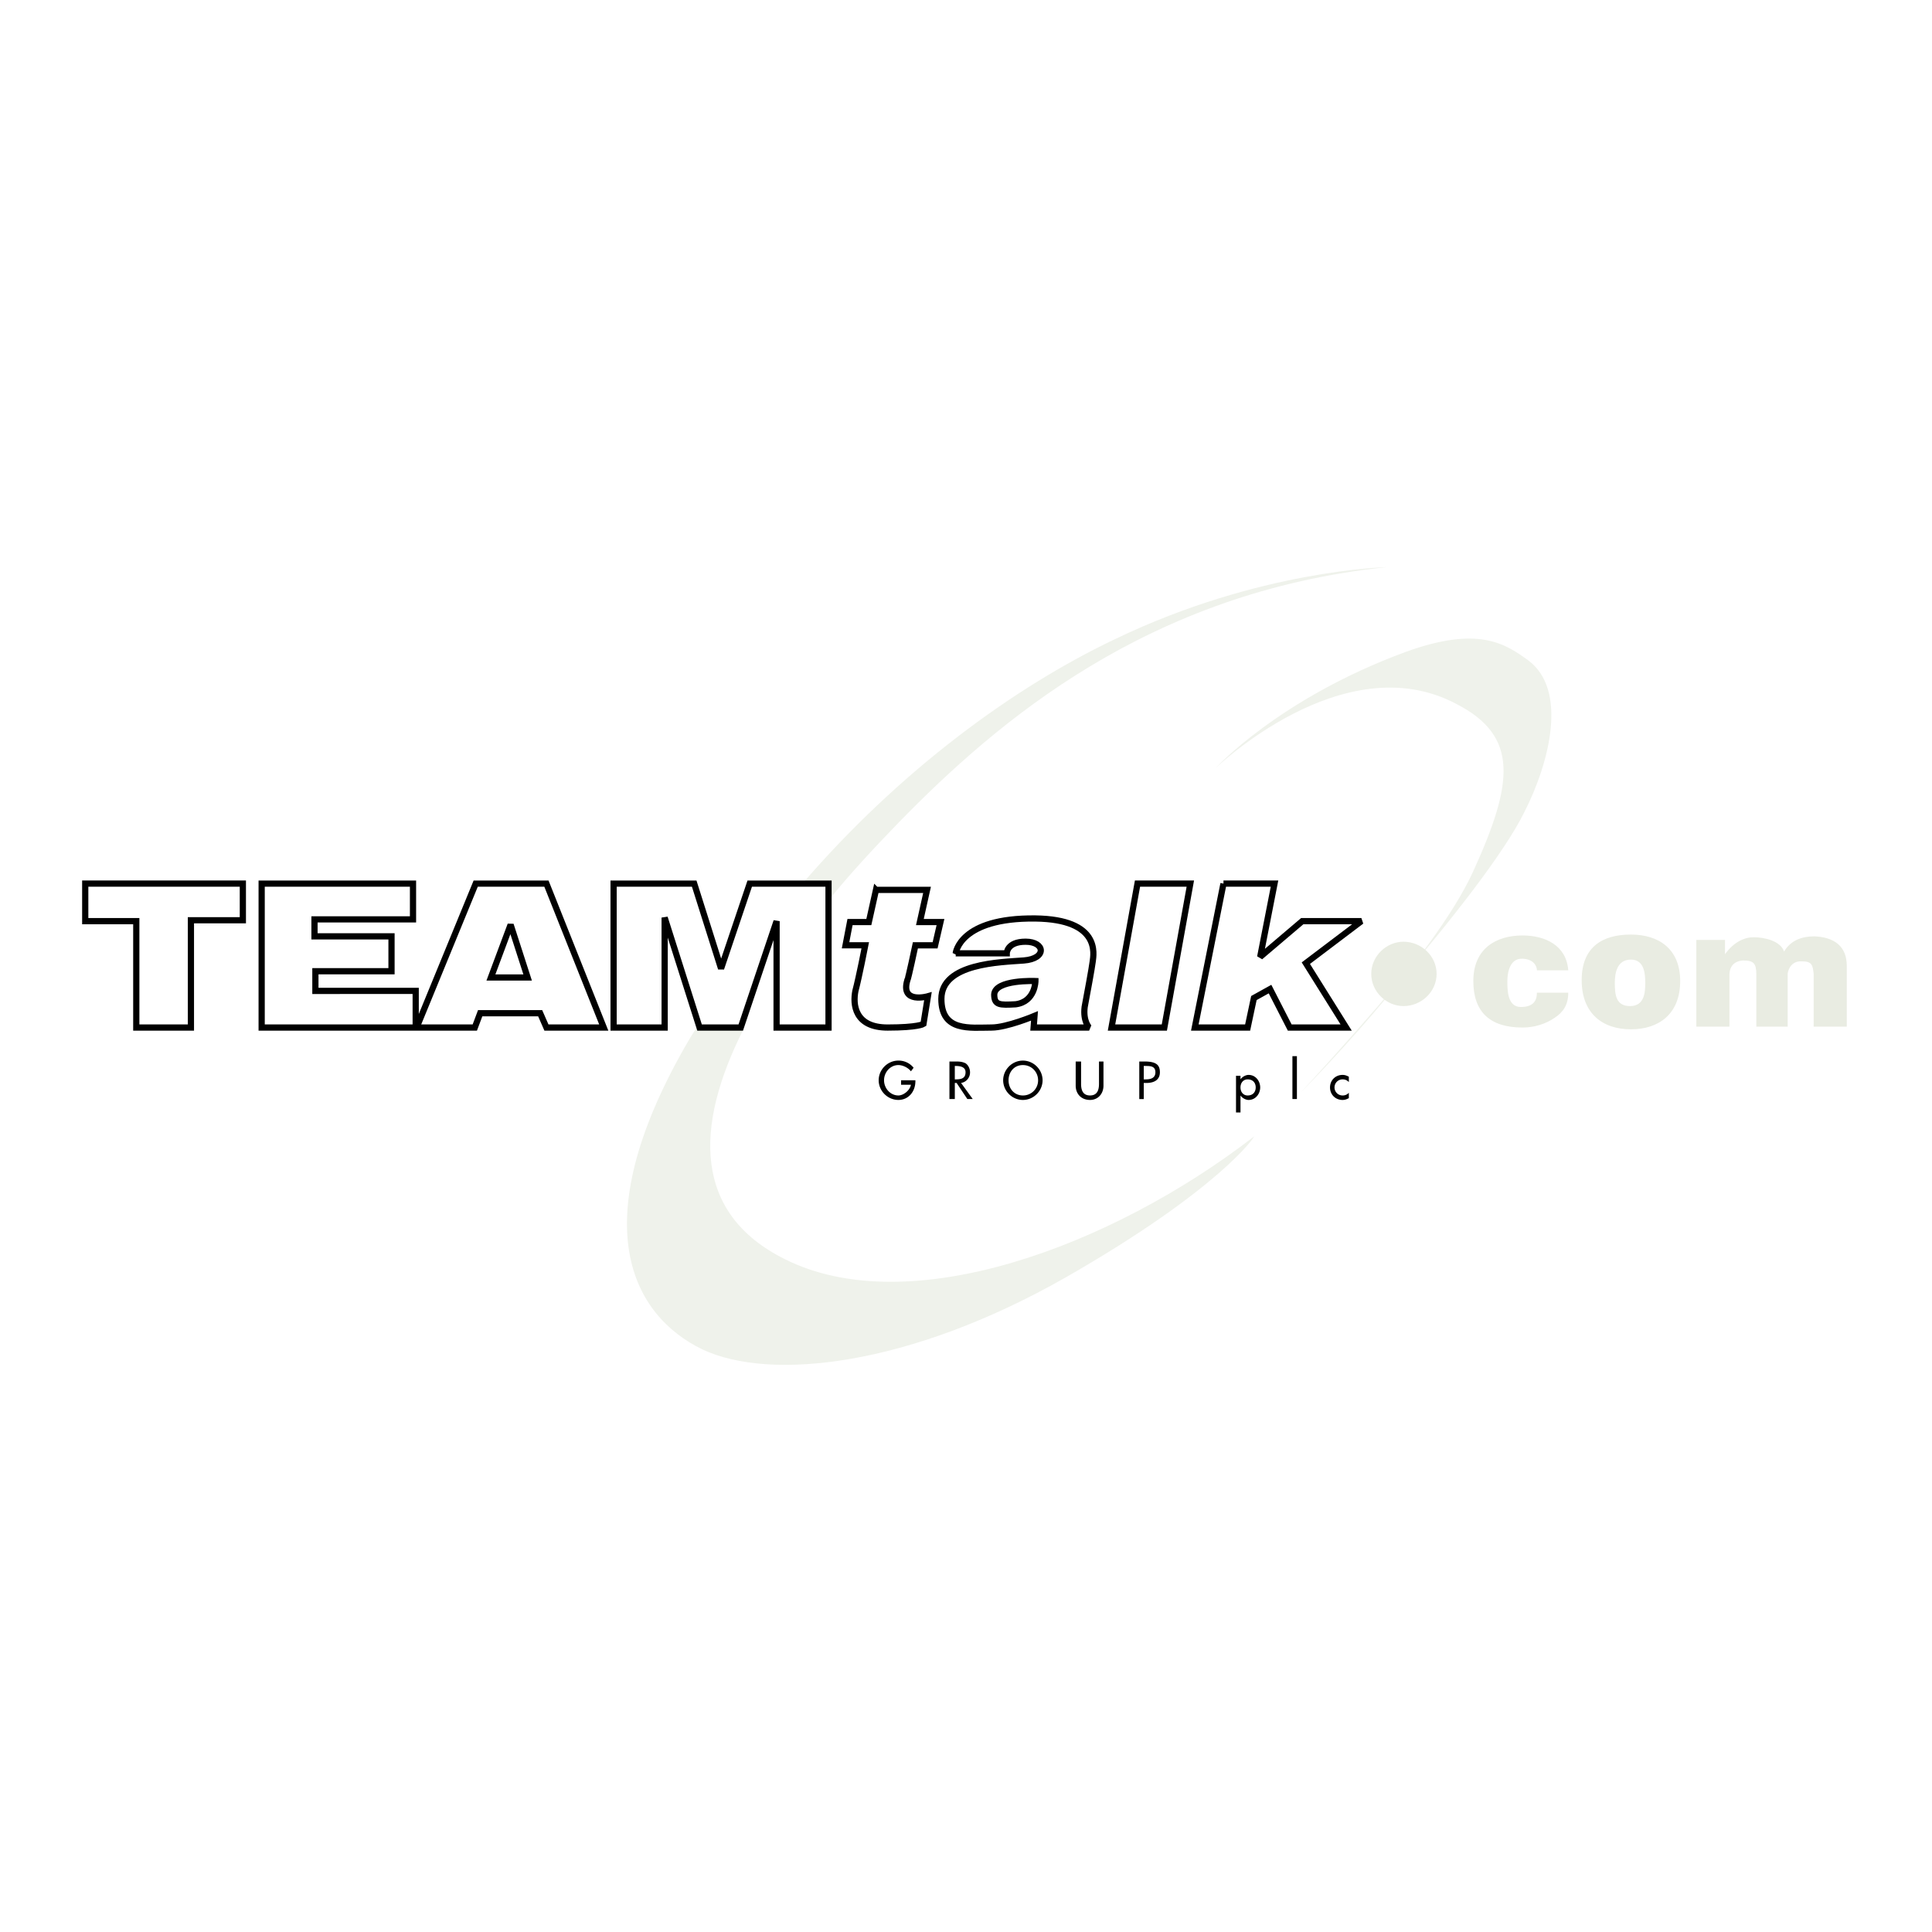 <svg xmlns="http://www.w3.org/2000/svg" width="2500" height="2500" viewBox="0 0 192.756 192.756"><path fill-rule="evenodd" clip-rule="evenodd" fill="#fff" d="M0 0h192.756v192.756H0V0z"/><path d="M82.484 88.247h-2.501c9.739-11.327 21.175-19.711 31.361-24.527 14.295-6.868 26.984-7.135 26.984-7.135-23.768 2.498-38.777 15.341-48.696 25.509-2.502 2.586-4.914 5.173-7.059 7.848l-.089-1.695zM74.175 102.695c-4.914 9.723-5.004 18.373 4.11 22.922 12.419 6.244 32.611-1.248 46.818-12.219.178-.09-3.395 5.262-18.852 14.092-15.547 8.83-29.396 10.346-36.187 7.135-6.969-3.389-11.883-12.396-1.697-30.234.357-.625.714-1.248 1.161-1.873l4.647.177zM121.262 76.652s12.777-12.397 24.035-6.422c6.254 3.211 5.717 7.849 1.697 16.679-4.021 8.83-17.244 22.119-17.244 22.119s18.227-19.622 22.336-28.005c2.502-4.905 4.379-12.219.357-15.162-2.232-1.605-4.914-3.479-12.24-.803-12.598 4.637-18.941 11.594-18.941 11.594z" fill-rule="evenodd" clip-rule="evenodd" fill="#eff2eb"/><path d="M24.229 88.157H8.504v3.746h5.093v10.614h5.451V91.814h5.182v-3.657h-.001zm1.877 14.361h15.368v-3.656H31.467v-1.963h7.594V93.42h-7.684v-1.694h9.829v-3.568h-15.1v14.36zM50.944 92.26l1.698 5.263h-3.663l1.965-5.263zm-9.381 10.258h5.808l.536-1.428h5.986l.625 1.428h5.719l-5.719-14.36H47.46l-5.897 14.36zm19.656 0h5.093V91.547l3.484 10.971h4.11l3.574-10.614v10.614h5.182v-14.36H74.8l-2.859 8.474-2.68-8.474h-8.042v14.36zm52.269-14.361h5.271l-2.592 14.36h-5.271l2.592-14.36zm8.578 0h5.092l-1.43 7.314 4.199-3.568h5.898l-5.541 4.192 4.021 6.422h-5.629l-1.965-3.836-1.609.893-.625 2.943h-5.271l2.86-14.36zm-34.668.625l-.714 3.211h-1.877l-.446 2.319h1.966s-.625 3.212-.983 4.55c-.268 1.336-.09 3.656 3.216 3.656 3.038 0 3.574-.357 3.574-.357l.446-2.764s-2.77.801-2.055-1.605c.089-.09.804-3.479.804-3.479h1.966l.536-2.319h-2.055l.715-3.211h-5.093v-.001zm7.953 6.332h5.093s0-1.16 1.877-1.16c1.965 0 2.145 1.695-.18 1.873-2.322.178-8.22.268-8.22 3.836 0 3.299 2.859 2.854 5.003 2.854 1.52 0 4.289-1.16 4.289-1.16l-.088 1.16h5.539s-.625-.625-.447-2.053c.268-1.426.715-3.834.805-4.547.088-.714.803-4.192-5.719-4.281-7.595-.089-7.952 3.478-7.952 3.478zm7.952 2.765s-4.021-.178-4.109 1.338c0 1.07.535 1.07 2.145.98 1.964-.265 1.964-2.318 1.964-2.318z" fill="none" stroke="#000" stroke-width=".619" stroke-miterlimit="2.613"/><path d="M136.809 97.166c0-1.784 1.52-3.211 3.217-3.211 1.787 0 3.305 1.427 3.305 3.211 0 1.783-1.518 3.211-3.305 3.211-1.698 0-3.217-1.428-3.217-3.211zM156.465 96.809c-.18-2.497-2.322-3.478-4.557-3.478-2.682 0-4.914 1.338-4.914 4.548 0 3.033 1.607 4.639 4.914 4.639 1.162 0 2.322-.357 3.217-.982.803-.535 1.34-1.248 1.34-2.496h-3.127c0 .803-.357 1.426-1.609 1.426-1.34 0-1.34-1.693-1.34-2.586 0-.891.268-2.229 1.43-2.229s1.52.713 1.52 1.159h3.126v-.001zM172.102 93.776h-2.859v8.651h3.305v-5.172c0-.18 0-1.338 1.342-1.428 1.07 0 1.34.268 1.34 1.428v5.172h3.127v-5.262c0-.09.178-1.338 1.43-1.249.982 0 1.072.356 1.162 1.249v5.262h3.305v-6.064c0-1.962-1.25-2.854-3.217-2.944-1.34 0-2.412.446-3.037 1.517-.357-1.07-1.967-1.427-3.039-1.427-.893 0-1.965.446-2.857 1.695v-1.428h-.002zM161.111 98.059c0-.893.178-2.32 1.607-2.32 1.34 0 1.43 1.427 1.43 2.32 0 .98-.09 2.318-1.52 2.318-1.427 0-1.517-1.16-1.517-2.318zm1.608-4.818c-2.859 0-4.914 1.249-4.914 4.55 0 3.299 2.055 4.904 4.914 4.904 2.77 0 4.914-1.516 4.914-4.816 0-3.211-2.145-4.638-4.914-4.638z" fill-rule="evenodd" clip-rule="evenodd" fill="#e9ece2"/><path d="M89.9 107.779v.445h.983c-.09.535-.715 1.07-1.251 1.07-.804 0-1.43-.713-1.43-1.516s.625-1.516 1.43-1.516c.446 0 .983.268 1.251.623l.268-.355a1.91 1.91 0 0 0-1.519-.715c-1.072 0-1.966.893-1.966 1.963s.894 1.963 1.966 1.963c.983 0 1.697-.803 1.697-1.873v-.09H89.9v.001zM95.886 108.047a1.06 1.06 0 0 0 .894-1.07c0-.357-.179-.713-.446-.893-.357-.178-.715-.178-.983-.178h-.625v3.746h.536v-1.605h.179l1.072 1.605h.537l-1.164-1.605zm-.625-1.695h.089c.447 0 .983.09.983.625 0 .625-.447.713-.983.713h-.089v-1.338zM102.051 105.816c-1.07 0-1.965.893-1.965 1.963s.895 1.963 1.965 1.963c1.072 0 1.967-.893 1.967-1.963s-.895-1.963-1.967-1.963zm0 3.479c-.803 0-1.428-.623-1.428-1.516 0-.803.535-1.516 1.428-1.516.895 0 1.52.713 1.52 1.516a1.505 1.505 0 0 1-1.52 1.516zM107.322 105.906v2.408c0 .803.537 1.428 1.43 1.428.805 0 1.342-.625 1.342-1.428v-2.408h-.447v2.23c0 .623-.18 1.158-.895 1.158-.713 0-.893-.535-.893-1.158v-2.23h-.537zM114.113 108.047h.268c.717 0 1.342-.268 1.342-1.07 0-.713-.357-1.07-1.52-1.07h-.537v3.746h.447v-1.606zm0-1.695h.18c.445 0 .982 0 .982.625s-.537.713-.982.713h-.18v-1.338zM124.479 109.295c-.447 0-.715-.355-.715-.803 0-.445.268-.803.715-.803.535 0 .803.357.803.803-.001.447-.268.803-.803.803zm-.715-1.961h-.447v3.656h.447v-1.695c.178.268.535.447.805.447.713 0 1.16-.625 1.16-1.25 0-.623-.447-1.248-1.16-1.248-.27 0-.627.178-.805.445v-.355zM129.393 105.371h-.448v4.281h.448v-4.281zM134.574 107.422c-.178-.088-.357-.178-.625-.178-.715 0-1.252.535-1.252 1.248 0 .715.537 1.25 1.252 1.25.268 0 .447-.09.625-.18v-.535a.805.805 0 0 1-.625.268.8.8 0 0 1-.805-.803.8.8 0 0 1 .805-.803c.268 0 .447.09.625.268v-.535z" fill-rule="evenodd" clip-rule="evenodd"/></svg>